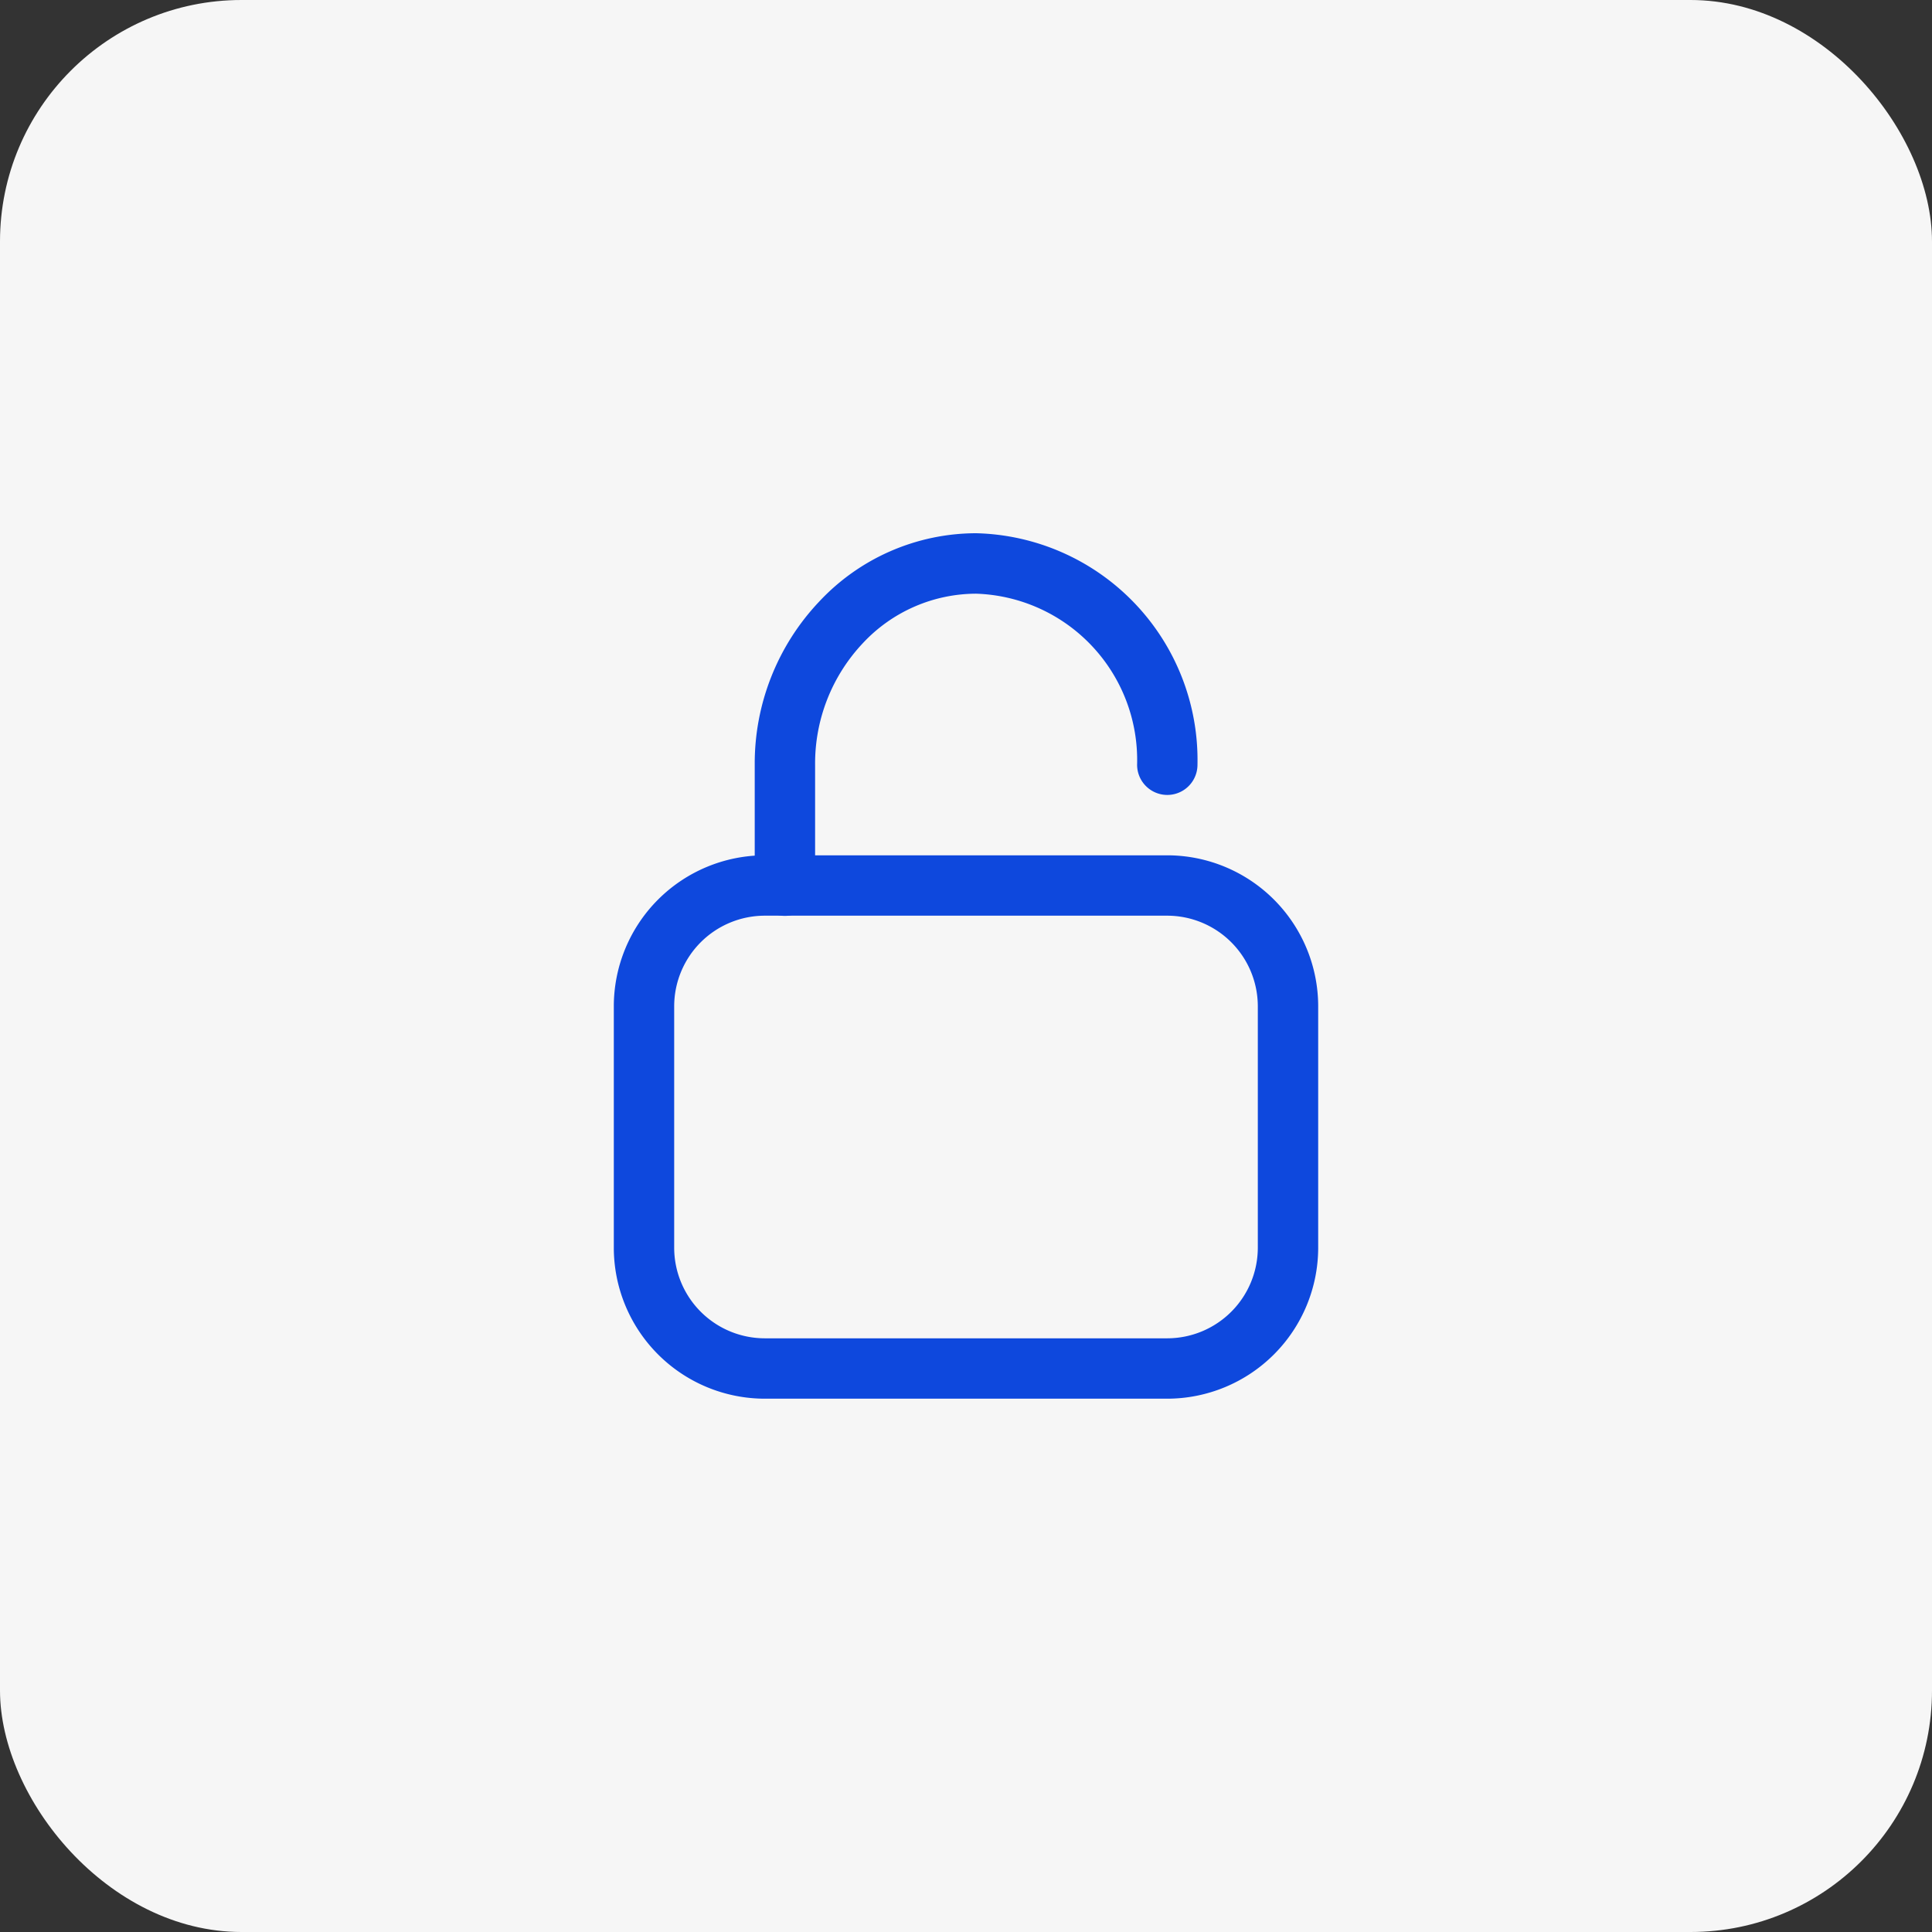 <svg xmlns="http://www.w3.org/2000/svg" width="48" height="48" viewBox="0 0 48 48"><rect x="0" y="0" width="48" height="48" fill="#333333" stroke="none"/><rect width="48" height="48" rx="6" fill="#f6f6f6"/><g transform="translate(15.666 14.008)"><rect width="16" height="12" rx="3" transform="translate(0.334 7.992)" fill="#f6f6f6"/><path d="M3-.75H13A3.754,3.754,0,0,1,16.75,3V9A3.754,3.754,0,0,1,13,12.75H3A3.754,3.754,0,0,1-.75,9V3A3.754,3.754,0,0,1,3-.75Zm10,12A2.253,2.253,0,0,0,15.25,9V3A2.253,2.253,0,0,0,13,.75H3A2.253,2.253,0,0,0,.75,3V9A2.253,2.253,0,0,0,3,11.25Z" transform="translate(0.334 7.992)" fill="#0e48dd"/><path d="M7,10.755A.75.75,0,0,1,6.25,10V7a5.85,5.85,0,0,1,1.6-4.052,5.346,5.346,0,0,1,3.9-1.7A5.636,5.636,0,0,1,17.25,7a.75.75,0,0,1-1.5,0,4.135,4.135,0,0,0-4-4.25A3.86,3.86,0,0,0,8.935,3.981,4.356,4.356,0,0,0,7.75,7v3A.75.75,0,0,1,7,10.755Z" transform="translate(-3.165 -2.008)" fill="#0e48dd"/></g></svg>